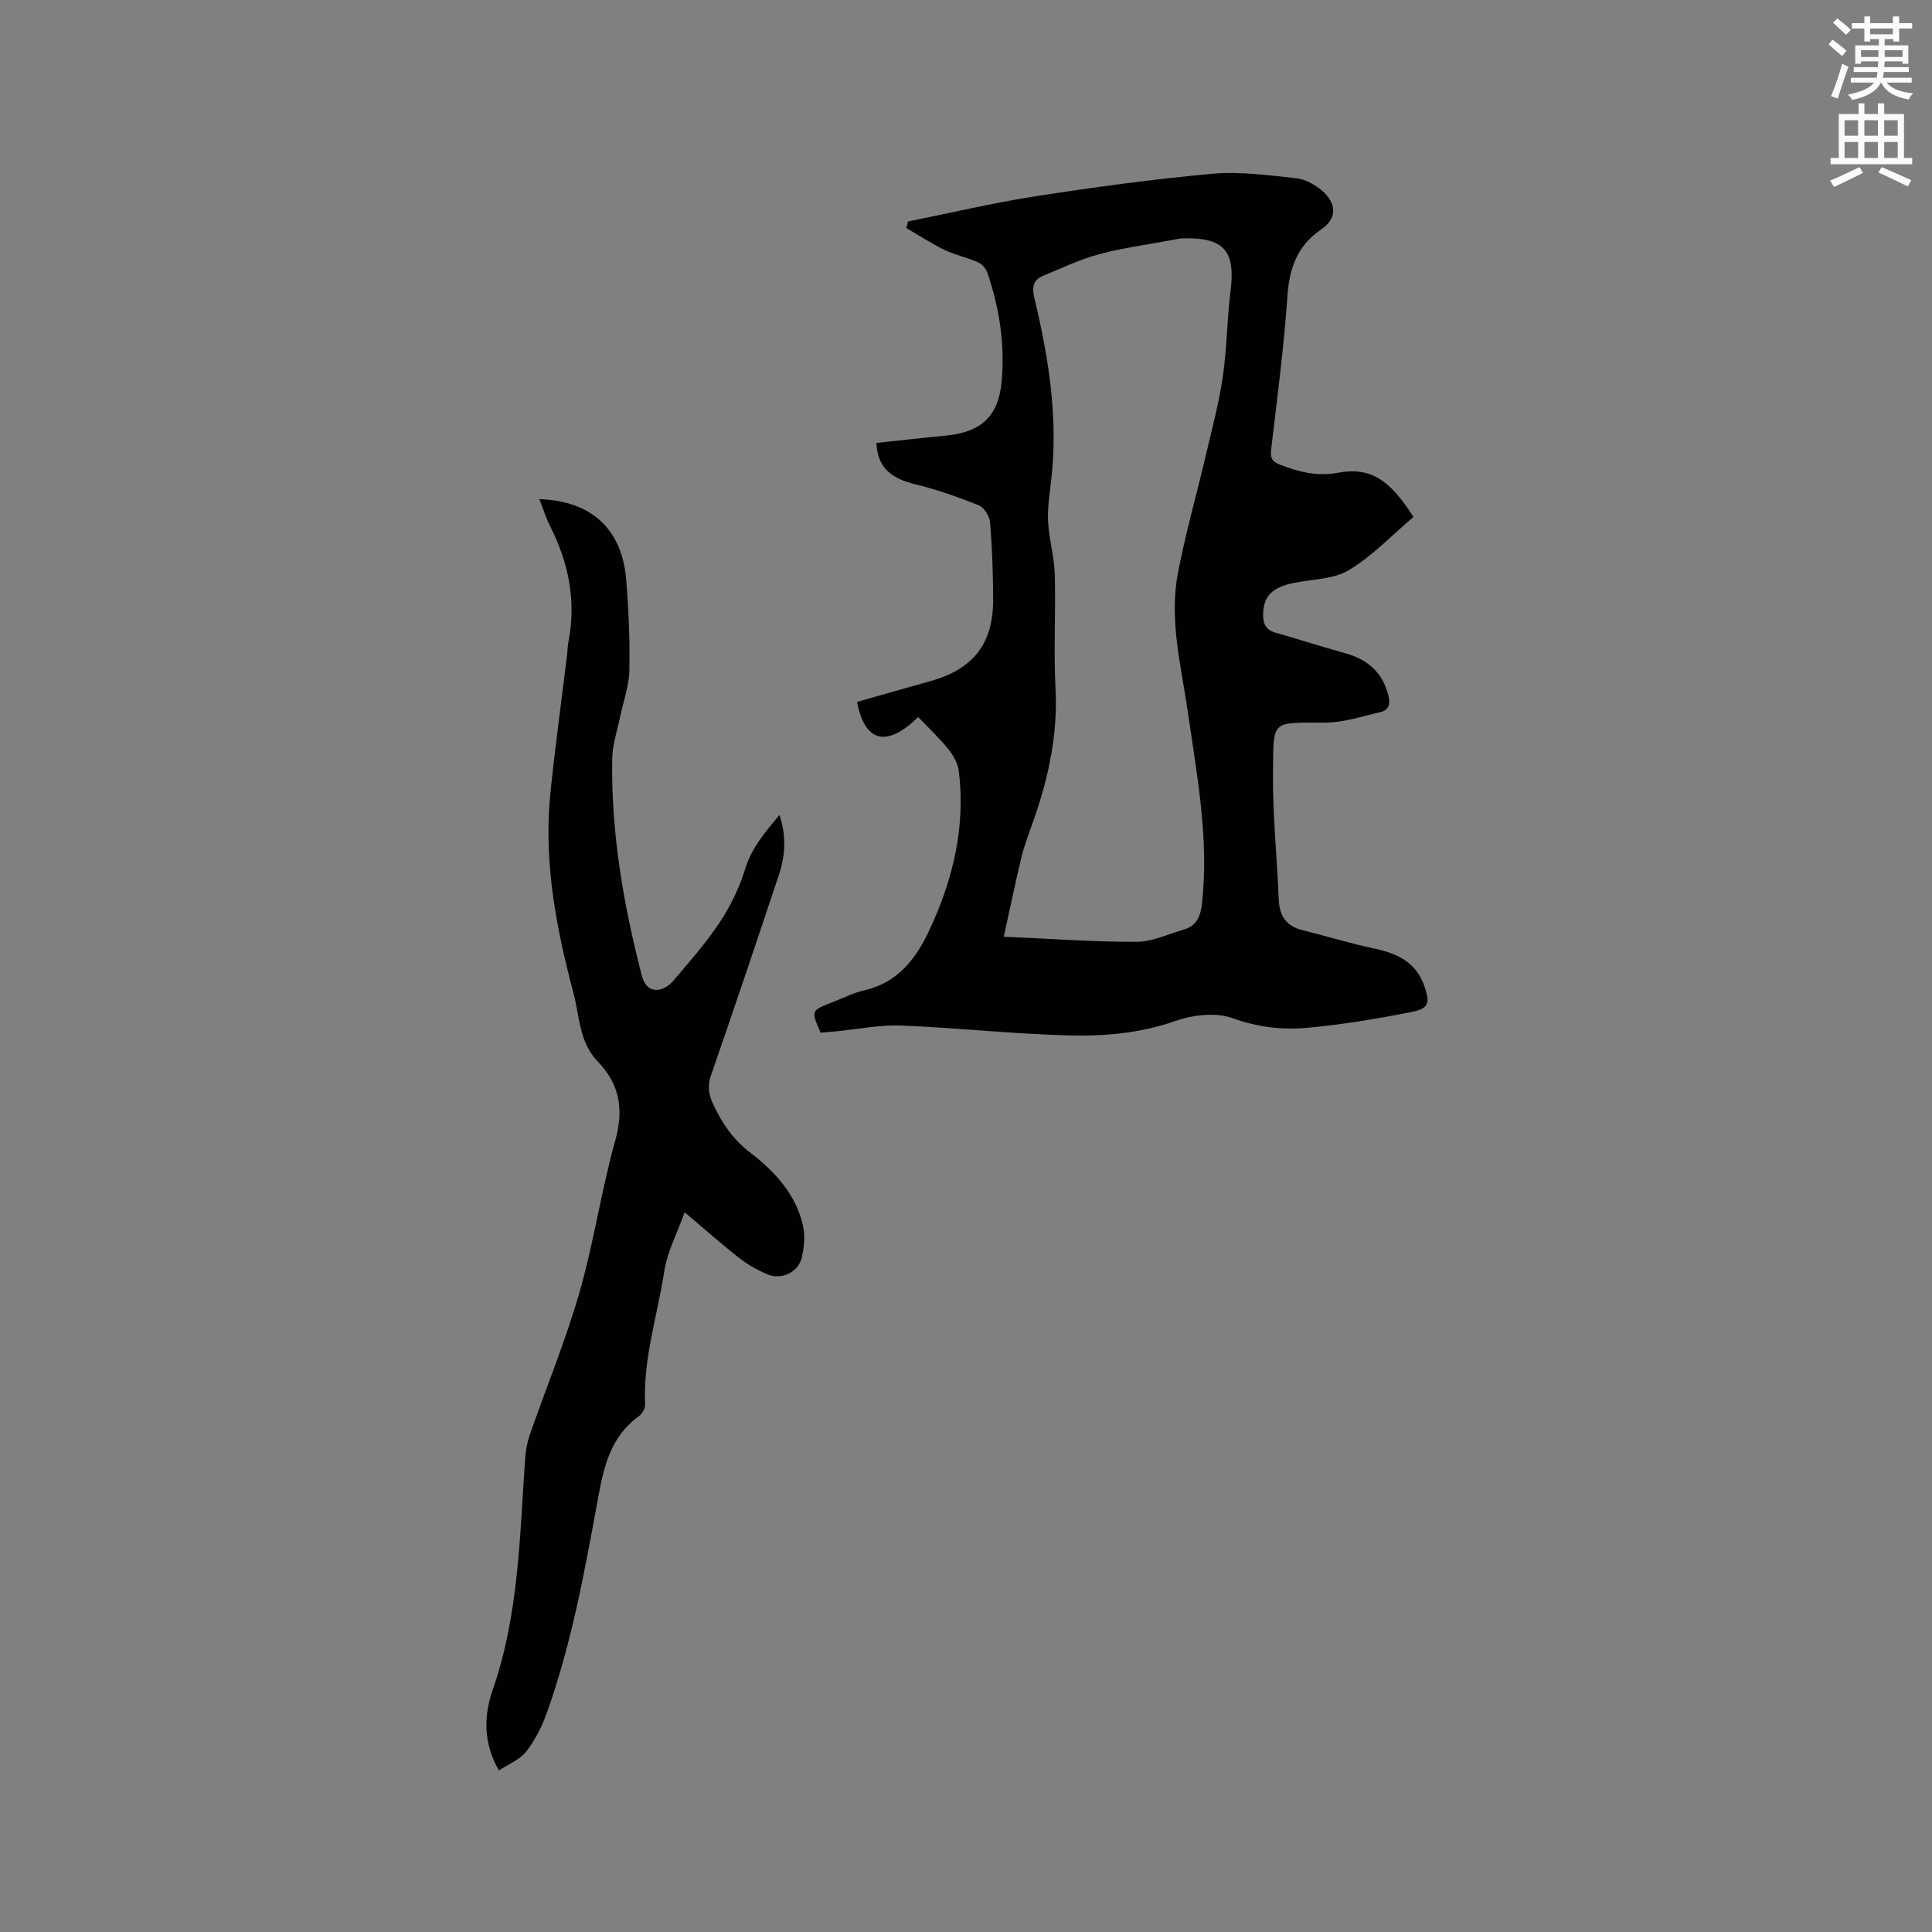 <svg enable-background="new 0 0 400 400" viewBox="0 0 400 400" xmlns="http://www.w3.org/2000/svg"><rect x="0" y="0" width="400" height="400" fill="#808080" stroke="none"/><path d="m378.6 9.2.8-1c.9.7 1.9 1.4 2.9 2.3l-.9 1.1c-1.1-.9-2-1.7-2.8-2.4zm.5 10.7c.9-2.1 1.6-4.3 2.3-6.7.4.2.8.4 1.3.6-.7 2.1-1.5 4.3-2.2 6.6zm.4-15.2.9-.9c1 .8 2 1.6 2.8 2.4l-1 1c-1-.9-1.9-1.8-2.7-2.5zm12.5-1.3h1.2v1.4h2.7v1.1h-2.7v2.7h-1.2v-.5h-1.8v1.3h4.9v3.8h-1.2v-.5h-3.7c0 .4-.1.9-.1 1.2h5.1v1h-5.2c0 .5-.1.9-.2 1.2h6v1h-5.2c1.1 1.3 2.9 2 5.5 2.2-.4.4-.7.8-.9 1.3-2.9-.5-4.8-1.6-5.7-3.5h-.1c-.8 1.7-2.7 2.9-5.9 3.6-.2-.4-.6-.8-.9-1.1 2.8-.6 4.6-1.4 5.4-2.5h-4.8v-1h5.3c.1-.3.2-.7.2-1.2h-4.9v-1h5c0-.4 0-.8.1-1.2h-3.6v.5h-1.2v-3.8h4.9v-1.3h-1.8v.5h-1.2v-2.7h-2.6v-1.1h2.6v-1.4h1.2v1.4h4.7v-1.4zm-6.7 8.4h3.6c0-.4 0-.9 0-1.4h-3.6zm1.9-4.7h4.7v-1.2h-4.7zm6.7 3.3h-3.7v1.4h3.7z" fill="#fafbfc"/><path d="m384.7 21.4h1.3v2.2h2.8v-2.2h1.3v2.2h4.1v9.1h1.7v1.3h-16.9v-1.3h1.7v-9.1h4.1v-2.2zm.3 13.2.7 1.2c-1.8.9-3.8 1.9-6 2.9-.2-.4-.5-.8-.8-1.3 2.4-1 4.4-2 6.1-2.8zm-3.1-6.5h2.8v-3.2h-2.8zm0 4.6h2.8v-3.3h-2.8zm4.1-4.6h2.8v-3.2h-2.8zm0 4.6h2.8v-3.3h-2.8zm3.6 1.9c2.1.9 4.1 1.8 6.1 2.7l-.7 1.3c-2.2-1.1-4.2-2-6.1-2.9zm3.3-9.7h-2.8v3.2h2.8zm-2.8 7.8h2.8v-3.3h-2.8z" fill="#fafbfc"/><g fill="#010104"><path d="m188 45.86c8.8-1.77 17.55-3.86 26.42-5.23 12.14-1.88 24.33-3.54 36.56-4.65 5.73-.52 11.62.31 17.39.92 1.86.2 3.85 1.32 5.32 2.56 3.1 2.64 3.16 5.77-.13 8.02-5.05 3.45-6.62 8.07-7.02 13.94-.73 10.56-2.12 21.08-3.36 31.61-.19 1.65.08 2.49 1.69 3.12 3.9 1.53 7.77 2.54 12.06 1.74 6.62-1.24 10.7 1.2 15.7 9.14-4.38 3.72-8.45 8.04-13.34 11-3.15 1.91-7.5 1.87-11.33 2.64-4.59.92-6.36 2.73-6.44 6.5-.04 1.93.52 3.23 2.53 3.81 4.88 1.39 9.71 2.94 14.6 4.31 4.57 1.28 7.6 3.98 8.79 8.66.43 1.69.18 3.07-1.62 3.48-3.76.86-7.56 2.15-11.35 2.18-11.31.07-10.8-.84-10.91 10.25-.09 8.78.83 17.56 1.19 26.35.14 3.37 1.5 5.52 4.88 6.36 4.92 1.22 9.77 2.73 14.72 3.77 4.85 1.02 8.87 2.83 10.58 7.91 1.15 3.39.92 4.54-2.59 5.25-7.14 1.42-14.36 2.62-21.6 3.29-5.21.48-10.34-.1-15.55-1.99-3.46-1.25-8.2-.69-11.83.58-7.3 2.56-14.76 3.19-22.23 2.99-11.52-.3-23-1.59-34.52-2.04-4.5-.18-9.04.77-13.57 1.2-1.05.1-2.1.19-3.13.28-2.02-4.58-2.02-4.59 2.45-6.31 2.17-.84 4.29-1.94 6.53-2.45 6.78-1.53 10.59-6.3 13.34-12.08 4.99-10.5 7.7-21.53 6.3-33.24-.19-1.61-1.13-3.32-2.18-4.61-1.91-2.37-4.15-4.47-6.25-6.67-5.38 5.33-10.77 6.55-12.67-3.12 5.01-1.42 10.06-2.88 15.12-4.29 8.95-2.48 13.1-7.73 13.07-16.95-.02-5.29-.2-10.6-.63-15.87-.1-1.28-1.21-3.13-2.31-3.58-4.27-1.73-8.67-3.27-13.14-4.36-5.26-1.28-7.84-3.58-8.09-8.58 4.76-.5 9.56-1.05 14.36-1.51 7.29-.69 10.91-3.96 11.57-11.2.7-7.69-.47-15.23-2.95-22.53-.29-.87-1.15-1.81-1.98-2.18-2.21-.98-4.66-1.46-6.83-2.51-2.75-1.33-5.33-3.02-7.98-4.56.11-.43.24-.89.36-1.35zm19.82 148.08c10.01.43 18.77 1.09 27.53 1.05 3.25-.01 6.51-1.61 9.75-2.54 2.74-.79 3.47-2.79 3.77-5.49 1.46-13.37-1.05-26.42-2.94-39.52-1.37-9.53-3.9-19.03-2.07-28.7 1.57-8.3 3.92-16.46 5.85-24.7 1.25-5.35 2.68-10.69 3.47-16.12.85-5.84.85-11.79 1.59-17.65 1.05-8.28-1.3-11.1-9.71-10.93-.73.01-1.46.19-2.18.32-5.09.95-10.26 1.62-15.26 2.96-4.02 1.08-7.84 2.9-11.71 4.51-2.14.89-2.26 2.48-1.73 4.68 2.97 12.42 4.96 24.95 3.44 37.79-.33 2.8-.77 5.65-.62 8.44.2 3.65 1.28 7.26 1.38 10.9.22 7.84-.26 15.71.15 23.54.5 9.42-1.39 18.31-4.44 27.07-.91 2.6-1.93 5.18-2.59 7.84-1.26 5.2-2.33 10.45-3.68 16.55z"/><path d="m111.67 103.34c10.85.36 17.15 6.26 17.99 16.78.5 6.23.77 12.5.64 18.74-.06 3.17-1.24 6.31-1.89 9.48-.6 2.89-1.61 5.78-1.66 8.68-.25 15.26 2.3 30.16 6.11 44.88.5 1.94 1.5 3.18 3.36 3.03 1.11-.09 2.4-.94 3.15-1.83 3.35-3.97 6.83-7.88 9.68-12.2 2.23-3.37 4.05-7.17 5.24-11.02 1.34-4.36 4.06-7.5 7.09-11.16 1.53 4.6 1.15 8.64-.17 12.58-4.58 13.76-9.21 27.5-13.96 41.2-.76 2.19-.6 3.94.35 6 1.85 3.97 4.08 7.34 7.72 10.13 5.04 3.87 9.49 8.62 10.94 15.17.46 2.07.23 4.43-.25 6.53-.69 3-4.12 4.72-6.98 3.56-2.12-.86-4.19-2.04-6-3.45-3.58-2.79-6.97-5.82-11.28-9.46-1.58 4.43-3.61 8.23-4.22 12.24-1.41 9.18-4.42 18.14-3.97 27.6.04.78-.6 1.88-1.26 2.36-5.61 4.04-7.18 9.92-8.36 16.35-2.79 15.2-5.49 30.45-10.71 45.06-1.01 2.84-2.43 5.67-4.27 8.04-1.3 1.68-3.62 2.57-5.67 3.93-3.33-5.87-3.09-11.48-1.29-16.66 5.43-15.59 5.59-31.82 6.73-47.96.12-1.66.43-3.37.98-4.94 3.41-9.8 7.39-19.42 10.25-29.38 2.98-10.35 4.52-21.11 7.42-31.48 1.81-6.47.94-11.65-3.66-16.41-3.79-3.92-3.71-9.31-5-14.16-3.61-13.58-6.21-27.31-4.76-41.45.97-9.48 2.28-18.93 3.43-28.4.12-.95.12-1.91.3-2.85 1.64-8.45.05-16.36-3.8-23.94-.84-1.67-1.4-3.49-2.22-5.59z"/></g></svg>